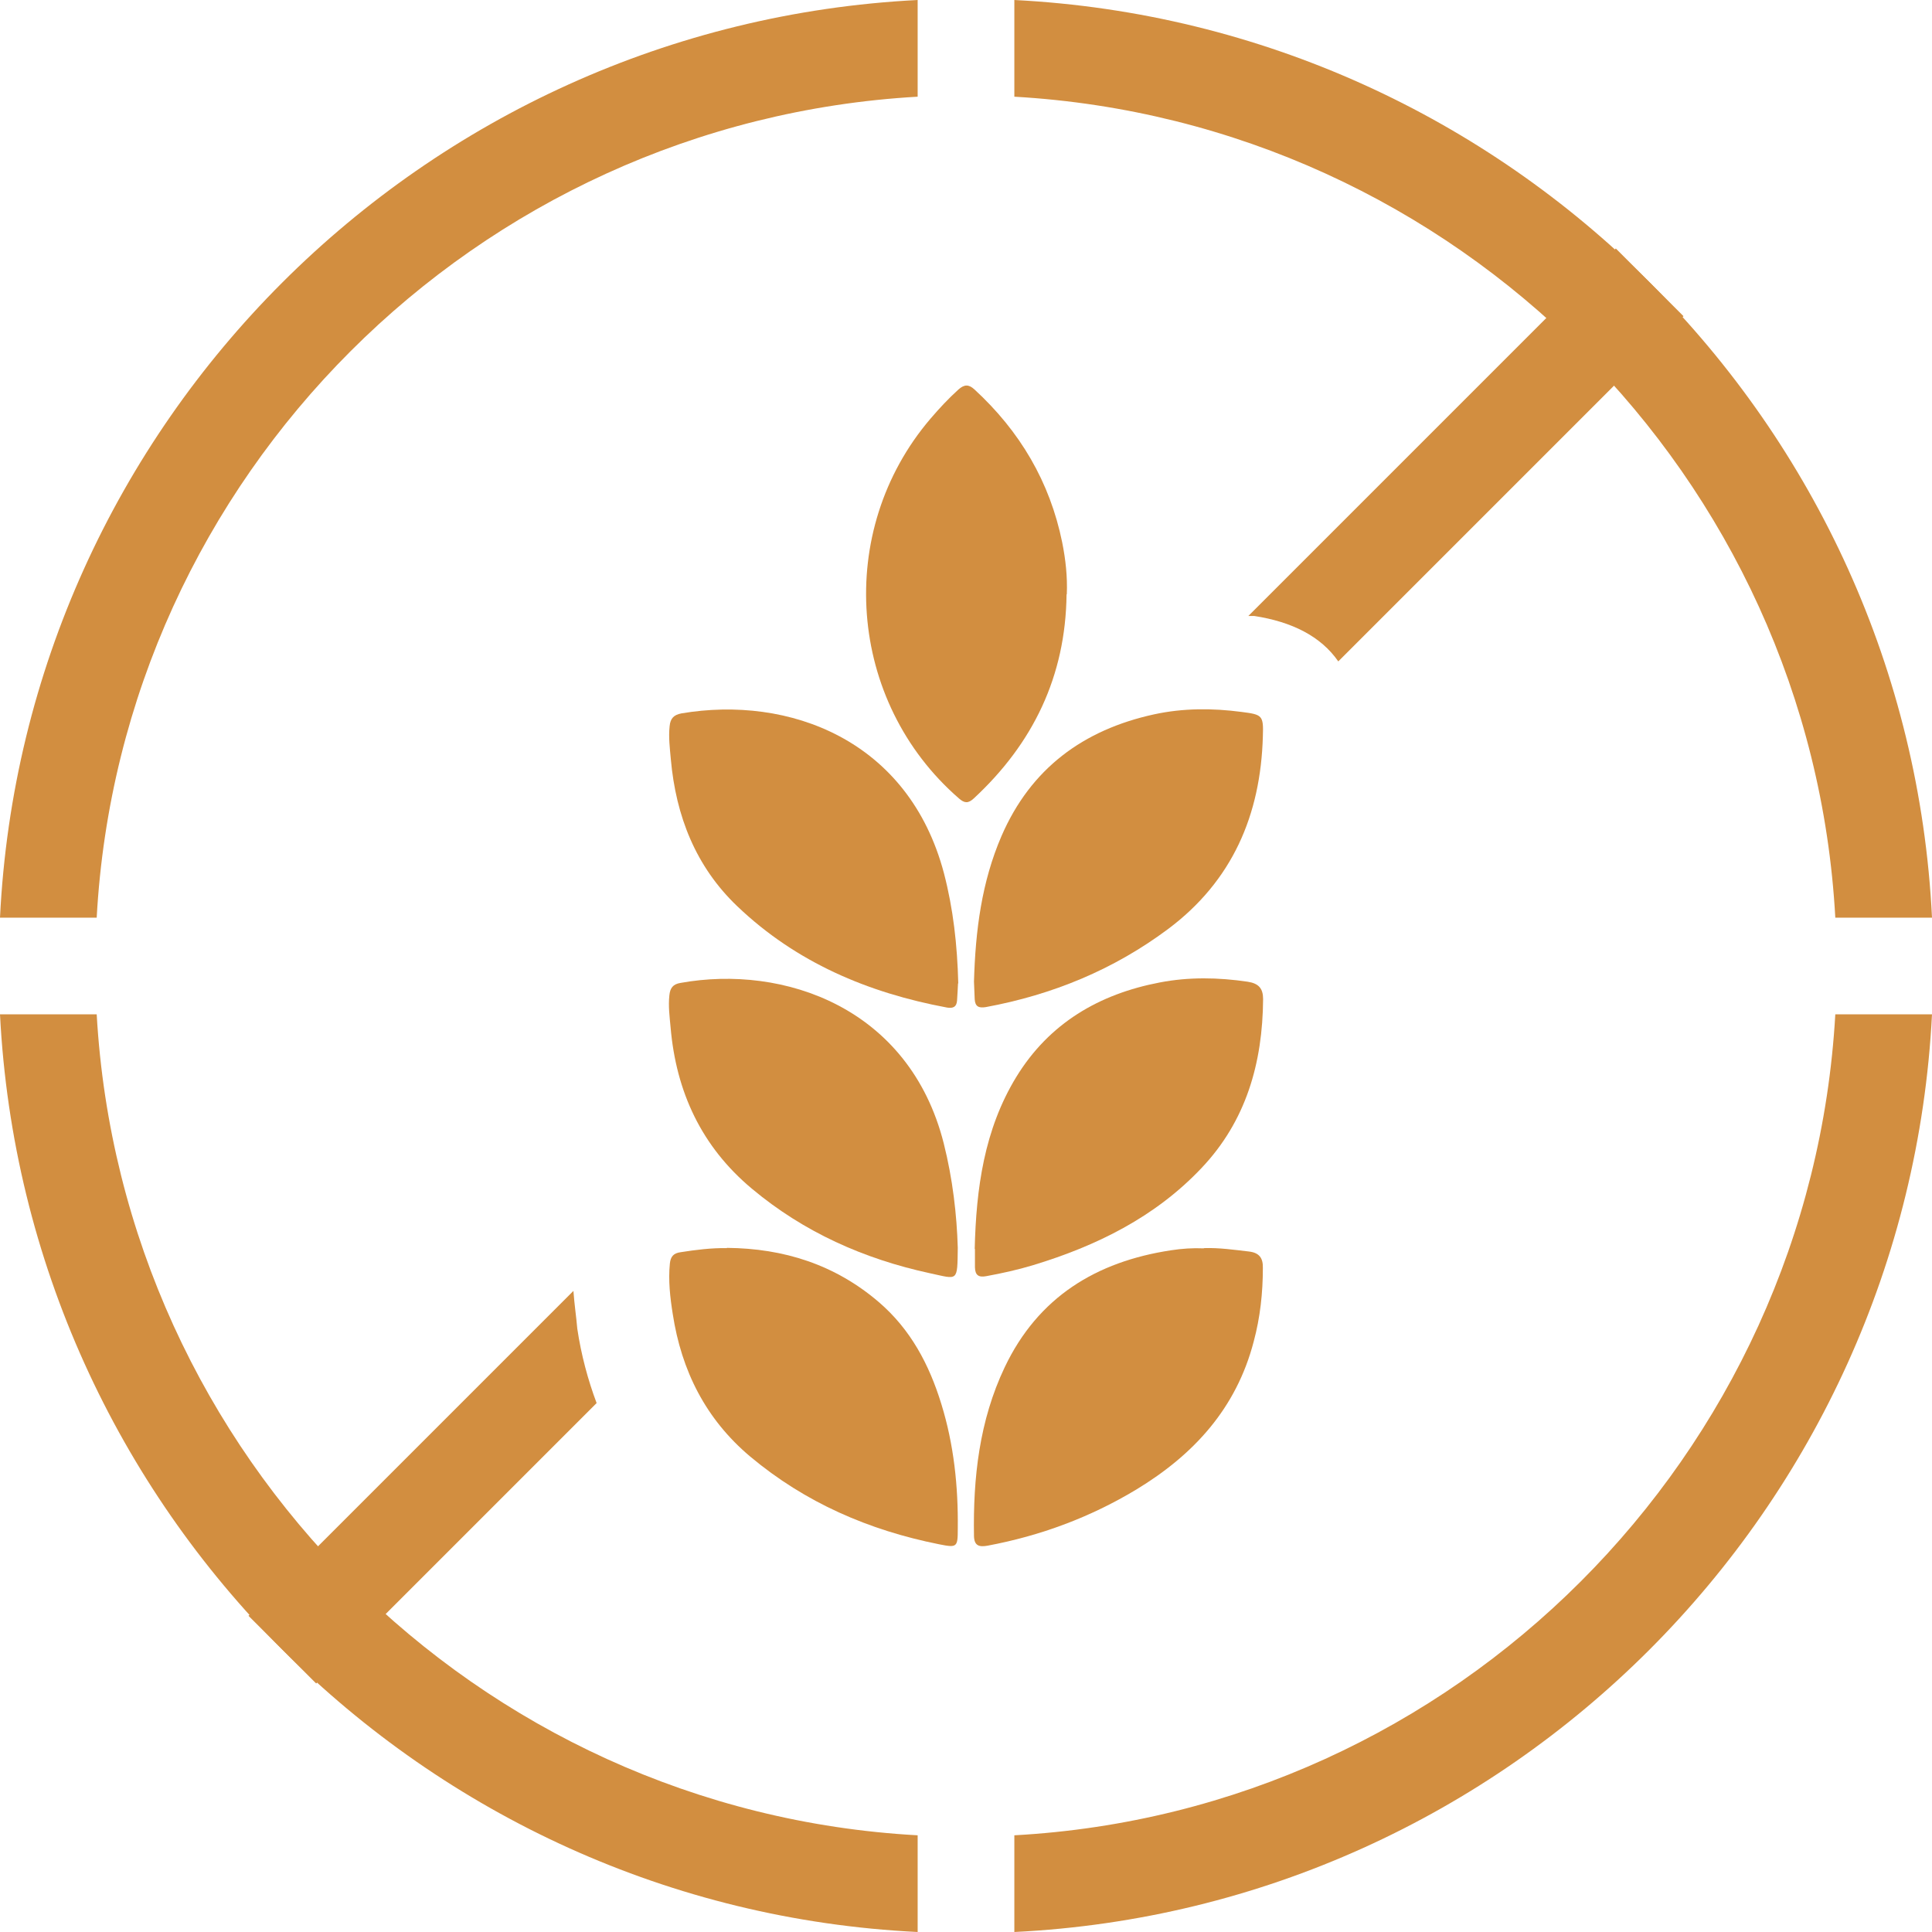 <?xml version="1.0" encoding="UTF-8"?>
<svg id="Layer_2" data-name="Layer 2" xmlns="http://www.w3.org/2000/svg" viewBox="0 0 79.92 79.92">
  <defs>
    <style>
      .cls-1 {
        fill: #d28e40;
        stroke-width: 0px;
      }
    </style>
  </defs>
  <g id="Layer_1-2" data-name="Layer 1">
    <g>
      <path class="cls-1" d="M41.96,0v4c18.28,1.04,32.96,15.72,33.96,33.96h4C78.92,17.48,62.44,1.04,41.96,0ZM0,37.96h4C5,19.72,19.68,5.04,37.96,4V0C17.48,1.04,1,17.48,0,37.96ZM75.92,41.96c-1.04,18.28-15.72,32.96-33.96,33.96v4c20.48-1,36.92-17.48,37.96-37.96h-4ZM4,41.96H0c1.04,20.48,17.48,36.96,37.96,37.96v-4c-18.24-1-32.92-15.68-33.96-33.96Z"/>
      <path class="cls-1" d="M44.12,24.59c-.04,3.38-1.38,6.16-3.84,8.44-.23.21-.38.2-.61,0-4.62-4.01-5.15-11.06-1.18-15.71.36-.42.74-.83,1.16-1.21.24-.21.42-.22.66,0,1.88,1.73,3.12,3.82,3.63,6.33.14.7.22,1.41.19,2.14Z"/>
      <path class="cls-1" d="M40.32,51.67c.06-2.5.39-4.94,1.72-7.12,1.36-2.22,3.42-3.43,5.94-3.91,1.2-.23,2.41-.21,3.63-.03.46.07.64.28.64.72-.02,2.64-.7,5.04-2.55,6.99-1.92,2.03-4.34,3.22-6.98,4.02-.63.19-1.27.33-1.92.45-.32.06-.46-.04-.47-.36,0-.26,0-.51,0-.77Z"/>
      <path class="cls-1" d="M49.81,51.63c.63-.02,1.24.07,1.85.14.44.05.59.28.58.68,0,1.03-.11,2.05-.38,3.05-.72,2.76-2.48,4.68-4.86,6.12-1.91,1.15-3.96,1.91-6.15,2.32-.34.06-.55.01-.56-.4-.04-2.41.22-4.77,1.27-6.98,1.38-2.9,3.78-4.37,6.88-4.84.45-.07.91-.1,1.35-.08Z"/>
      <path class="cls-1" d="M39.63,40.68c-.01.17-.02.44-.04.71-.02.26-.16.33-.41.29-3.28-.61-6.25-1.87-8.68-4.19-1.72-1.64-2.54-3.73-2.75-6.08-.04-.45-.1-.91-.05-1.37.03-.32.17-.47.49-.53,4.43-.75,9.4,1.08,10.86,6.62.38,1.46.55,2.95.59,4.55Z"/>
      <path class="cls-1" d="M40.29,40.61c.06-2.13.32-4.13,1.14-6.03,1.21-2.79,3.38-4.39,6.31-5.03,1.2-.26,2.41-.26,3.62-.1.86.11.91.14.88,1.01-.09,3.25-1.26,5.98-3.92,7.97-2.25,1.68-4.78,2.72-7.54,3.23-.3.05-.44-.03-.46-.32-.01-.27-.02-.54-.03-.73Z"/>
      <path class="cls-1" d="M30.07,51.62c2.35.02,4.47.69,6.28,2.24,1.32,1.13,2.09,2.59,2.59,4.22.52,1.68.7,3.41.68,5.16,0,.77-.03.79-.78.64-2.9-.58-5.53-1.72-7.81-3.63-1.84-1.55-2.84-3.55-3.2-5.89-.11-.69-.19-1.39-.12-2.09.03-.29.15-.43.44-.47.64-.1,1.27-.18,1.92-.17Z"/>
      <path class="cls-1" d="M39.62,51.61c-.02,1.44.02,1.31-1.15,1.06-2.73-.59-5.22-1.7-7.37-3.5-2.08-1.74-3.13-4-3.36-6.67-.04-.44-.1-.88-.05-1.33.03-.3.15-.46.46-.51,4.27-.77,9.47,1.02,10.89,6.64.37,1.47.54,2.95.58,4.32Z"/>
      <path class="cls-1" d="M23.88,54.96c.16,1.08.44,2.12.8,3.08l-11.6,11.6-2.8-2.8,13.44-13.44c.04.56.12,1.08.16,1.56Z"/>
      <path class="cls-1" d="M69.64,13.08l-14.28,14.28c-.72-1.04-1.92-1.64-3.48-1.88h-.24l15.2-15.2,2.8,2.8Z"/>
    </g>
  </g>
</svg>